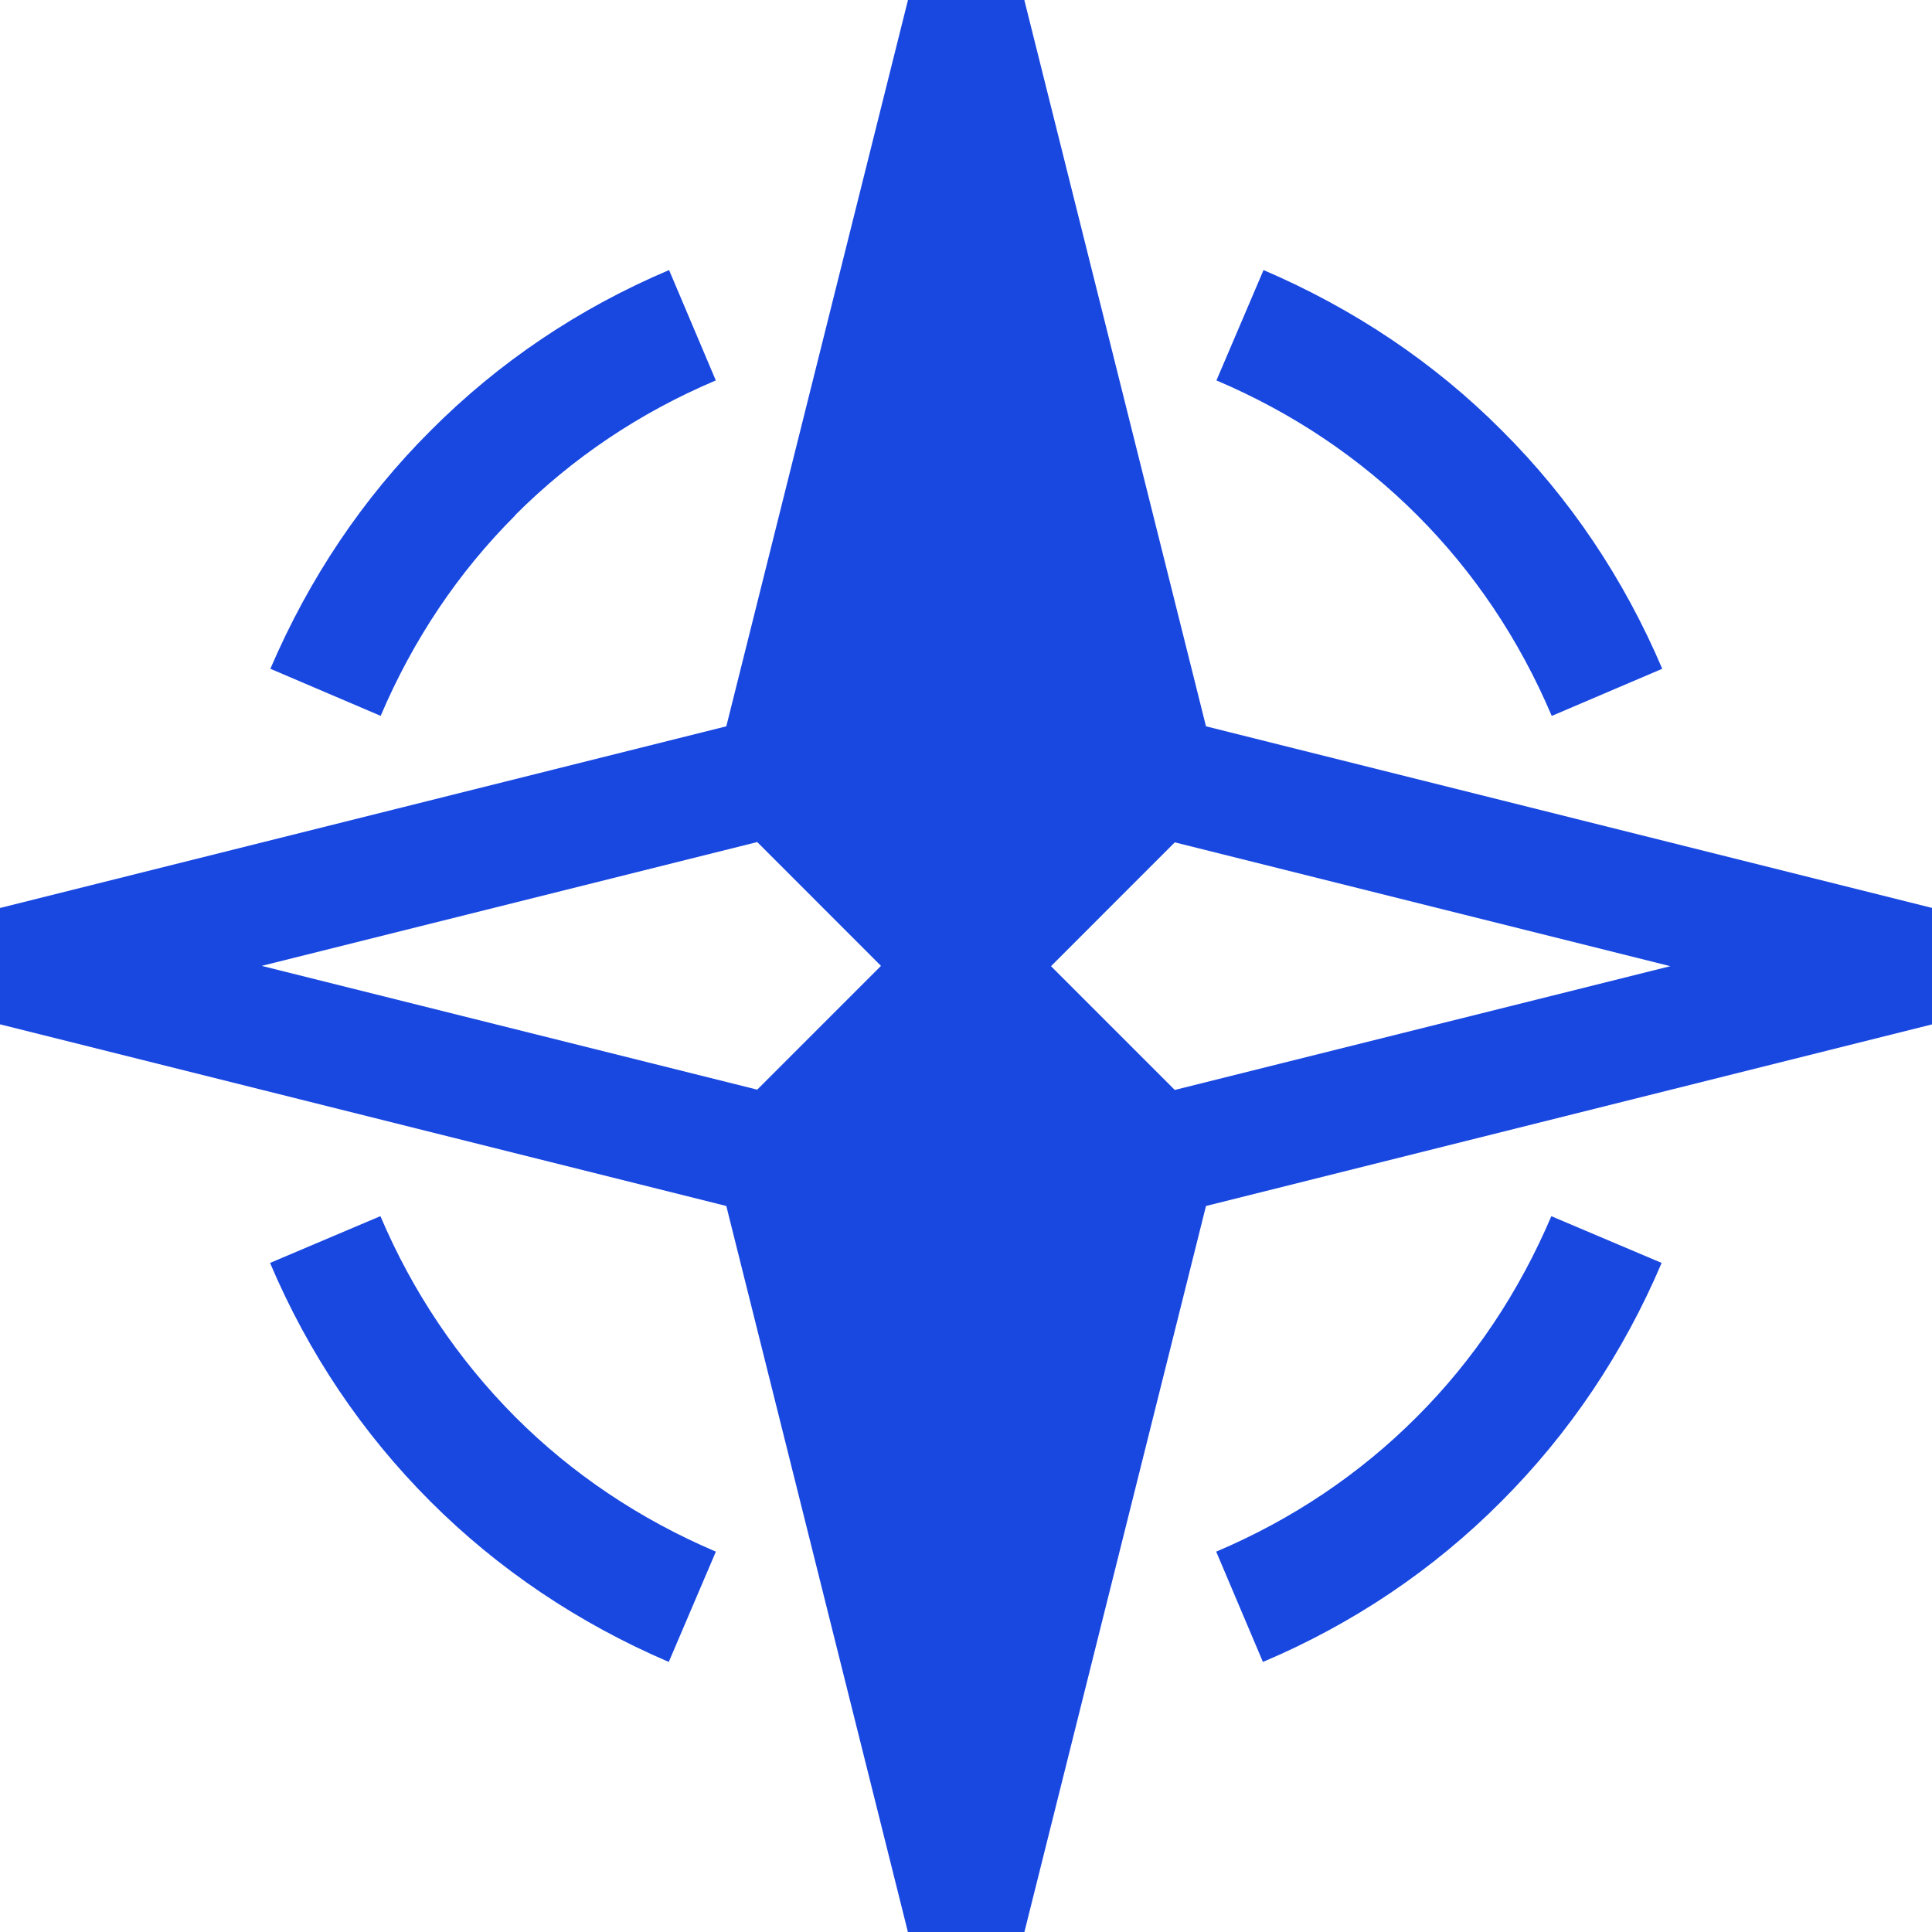 <svg width="32" height="32" viewBox="0 0 32 32" fill="none" xmlns="http://www.w3.org/2000/svg">
<path d="M19.975 12.03L16.966 0H15.039L12.03 12.03L0 15.039V16.966L12.03 19.975L15.039 32.005H16.966L19.975 19.975L32.005 16.966V15.039L19.975 12.03ZM12.542 13.947L14.592 15.998L12.542 18.048L4.335 15.998L12.542 13.947ZM19.458 18.053L17.408 16.003L19.458 13.952L27.666 16.003L19.458 18.053Z" fill="#1948E1"/>
<path d="M25.704 11.857L27.532 11.077C26.896 9.583 26.002 8.252 24.875 7.13C23.753 6.003 22.422 5.114 20.928 4.473L20.148 6.301C21.41 6.837 22.527 7.587 23.47 8.53C24.413 9.473 25.163 10.59 25.699 11.852L25.704 11.857Z" fill="#1948E1"/>
<path d="M8.535 8.53C9.483 7.582 10.6 6.832 11.856 6.301L11.082 4.473C9.592 5.104 8.262 5.998 7.135 7.13C6.008 8.252 5.119 9.583 4.478 11.077L6.305 11.857C6.842 10.595 7.591 9.478 8.535 8.535V8.53Z" fill="#1948E1"/>
<path d="M23.465 23.47C22.517 24.419 21.4 25.168 20.144 25.7L20.918 27.527C22.408 26.896 23.738 26.002 24.865 24.87C25.992 23.743 26.886 22.413 27.522 20.918L25.695 20.144C25.158 21.405 24.409 22.527 23.465 23.47Z" fill="#1948E1"/>
<path d="M6.301 20.143L4.473 20.918C5.104 22.408 5.998 23.738 7.13 24.87C8.252 25.992 9.583 26.886 11.077 27.527L11.857 25.7C10.595 25.163 9.478 24.413 8.535 23.47C7.587 22.517 6.832 21.395 6.301 20.143Z" fill="#1948E1"/>
</svg>
